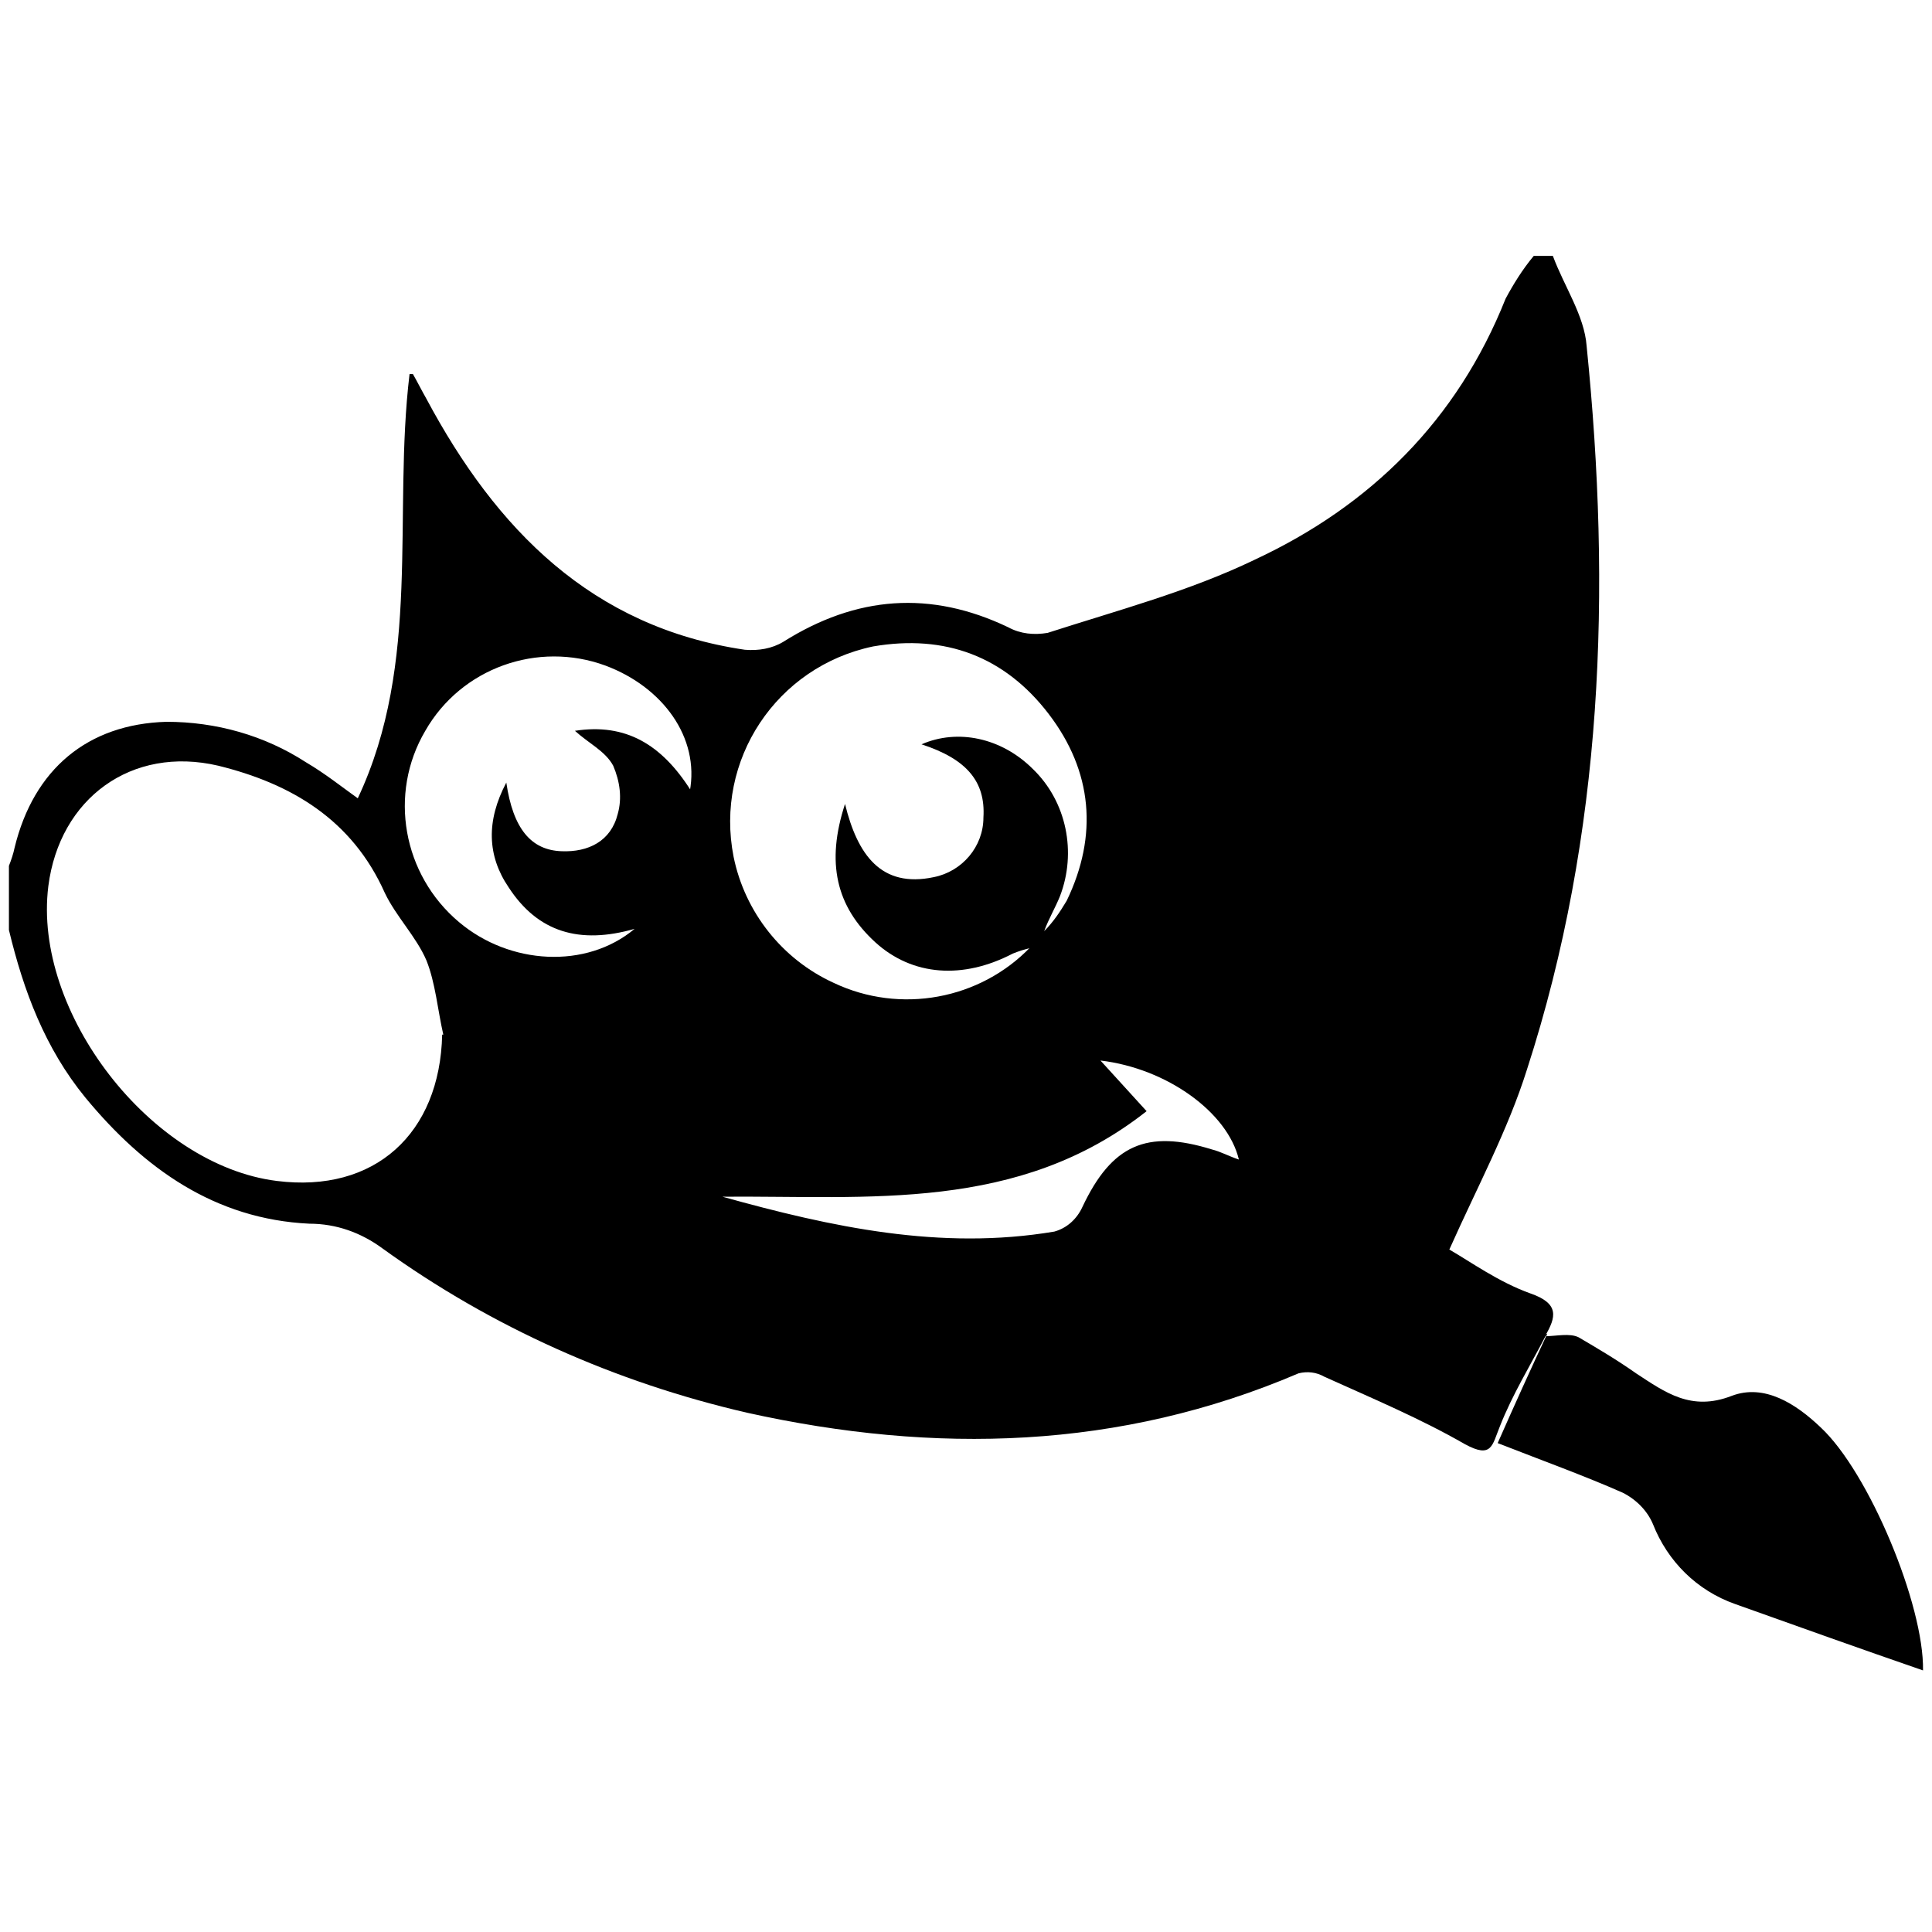 <?xml version="1.0" encoding="UTF-8"?>
<svg id="Ebene_1" xmlns="http://www.w3.org/2000/svg" version="1.1" viewBox="0 0 1080 1080">
  <!-- Generator: Adobe Illustrator 29.5.1, SVG Export Plug-In . SVG Version: 2.1.0 Build 141)  -->
  <defs>
    <style>
      .st0 {
        fill: none;
      }
    </style>
  </defs>
  <rect class="st0" x="5" y="5.32" width="1069.36" height="1069.36"/>
  <g id="a">
    <g>
      <path d="M864.26,746.32c-8.81,16.98-18.87,33.34-25.79,50.95-4.4,10.69-4.4,18.24-19.5,10.07-25.16-14.47-52.21-25.79-78.63-37.74-4.4-2.52-9.44-3.15-14.47-1.89-100.02,42.77-203.18,45.29-308.23,22.02-73.6-16.98-142.79-47.81-203.81-91.84-11.95-8.81-25.79-13.84-40.89-13.84-52.84-2.52-92.47-30.82-125.18-70.45-22.65-27.68-34.6-59.76-42.77-93.73v-35.86c1.26-3.14,2.52-6.92,3.15-10.07,10.69-44.03,40.89-69.19,84.92-70.45,27.68,0,54.73,7.55,78,22.64,10.69,6.29,20.13,13.84,28.94,20.13,35.85-76.11,19.5-158.52,28.94-237.15h1.89c2.52,4.4,5.03,9.44,7.55,13.84,39,72.97,92.47,127.69,178.02,140.27,7.55.63,15.1-.63,21.39-4.4,40.89-25.79,82.4-28.94,125.81-8.18,6.92,3.77,14.47,4.4,22.02,3.14,39-12.58,79.26-23.27,115.74-40.89,64.79-30.19,113.23-78,140.28-145.94,4.4-8.18,9.44-16.35,15.73-23.9h10.69c6.29,16.98,17.61,33.34,18.87,50.32,13.84,136.5,9.44,272.37-33.34,404.47-10.69,33.97-27.68,65.42-43.4,100.65,11.95,6.92,27.68,18.24,45.29,24.53,16.35,5.66,14.47,13.21,8.18,23.9h.63v-.63h0ZM583.71,520.5c5.03-5.03,8.81-10.69,12.58-16.98,17.61-36.48,14.47-72.34-10.07-104.42-24.53-32.08-57.87-44.66-98.13-37.74-54.1,11.32-88.69,63.53-78,117.63,6.29,30.82,27.05,57.24,55.98,70.45,37.11,17.61,81.78,9.44,110.08-20.13l7.55-9.44v.63h0ZM247.81,578.37c-3.15-13.84-4.4-28.94-9.44-41.52-5.66-13.21-16.98-24.53-23.27-37.74-18.24-40.89-52.21-61.02-93.1-71.08-48.44-11.32-88.69,18.24-94.98,67.31-8.81,70.45,57.24,156,127.69,164.81,54.73,6.92,91.21-26.42,92.47-81.78h.63ZM385.57,442.5c5.66-30.19-15.1-58.5-47.18-70.45-37.74-13.84-80.52,1.26-100.65,36.48-20.76,35.23-12.58,80.52,18.87,106.94,28.31,23.9,71.08,26.42,98.13,3.77-30.82,8.81-54.1,1.89-70.45-23.27-11.95-17.61-12.58-37.11-1.26-58.5,3.77,25.79,13.84,37.74,30.82,38.37,15.1.63,27.68-5.66,31.45-20.76,2.52-8.81,1.26-18.24-2.52-27.05-4.4-8.18-13.84-12.58-21.39-19.5,28.31-4.4,48.44,7.55,64.79,33.34h0l-.63.63h0ZM692.54,648.19c-6.29-26.42-40.26-50.95-77.37-55.35l25.79,28.31c-71.71,56.61-155.37,47.18-237.15,47.81,61.02,16.98,122.03,30.19,185.57,19.5,6.92-1.89,12.58-6.92,15.73-13.84,16.35-34.6,35.85-43.4,72.34-32.08,5.03,1.26,9.44,3.77,15.1,5.66h0Z"/>
      <path d="M863.63,746.95c6.29,0,13.84-1.89,18.87.63,10.69,6.29,21.39,12.58,32.08,20.13,16.35,10.69,30.82,21.39,53.47,12.58,18.24-6.92,35.85,4.4,49.69,17.61,27.05,25.16,57.87,99.39,57.24,135.87-34.6-11.95-69.82-24.53-105.05-37.11-21.39-7.55-37.74-23.9-45.92-44.66-3.15-7.55-9.44-13.84-16.98-17.61-21.39-9.44-44.03-17.61-69.82-27.68,9.44-21.39,18.24-40.89,27.68-61.02h-.63l-.63,1.26h0Z"/>
      <path d="M576.16,529.93c-3.15.63-6.92,1.89-10.07,3.15-27.68,14.47-55.98,12.58-76.74-6.29-22.02-20.13-27.68-44.66-16.98-77.37,6.92,28.31,20.13,47.18,49.69,40.89,15.73-3.14,27.68-16.98,27.68-33.34,1.26-20.13-9.44-32.71-34.6-40.89,20.13-8.81,44.66-3.77,62.28,13.84,18.87,18.24,24.53,46.55,15.1,71.08-2.52,6.29-6.29,12.58-8.81,19.5l-7.55,9.44h0Z"/>
    </g>
  </g>
</svg>